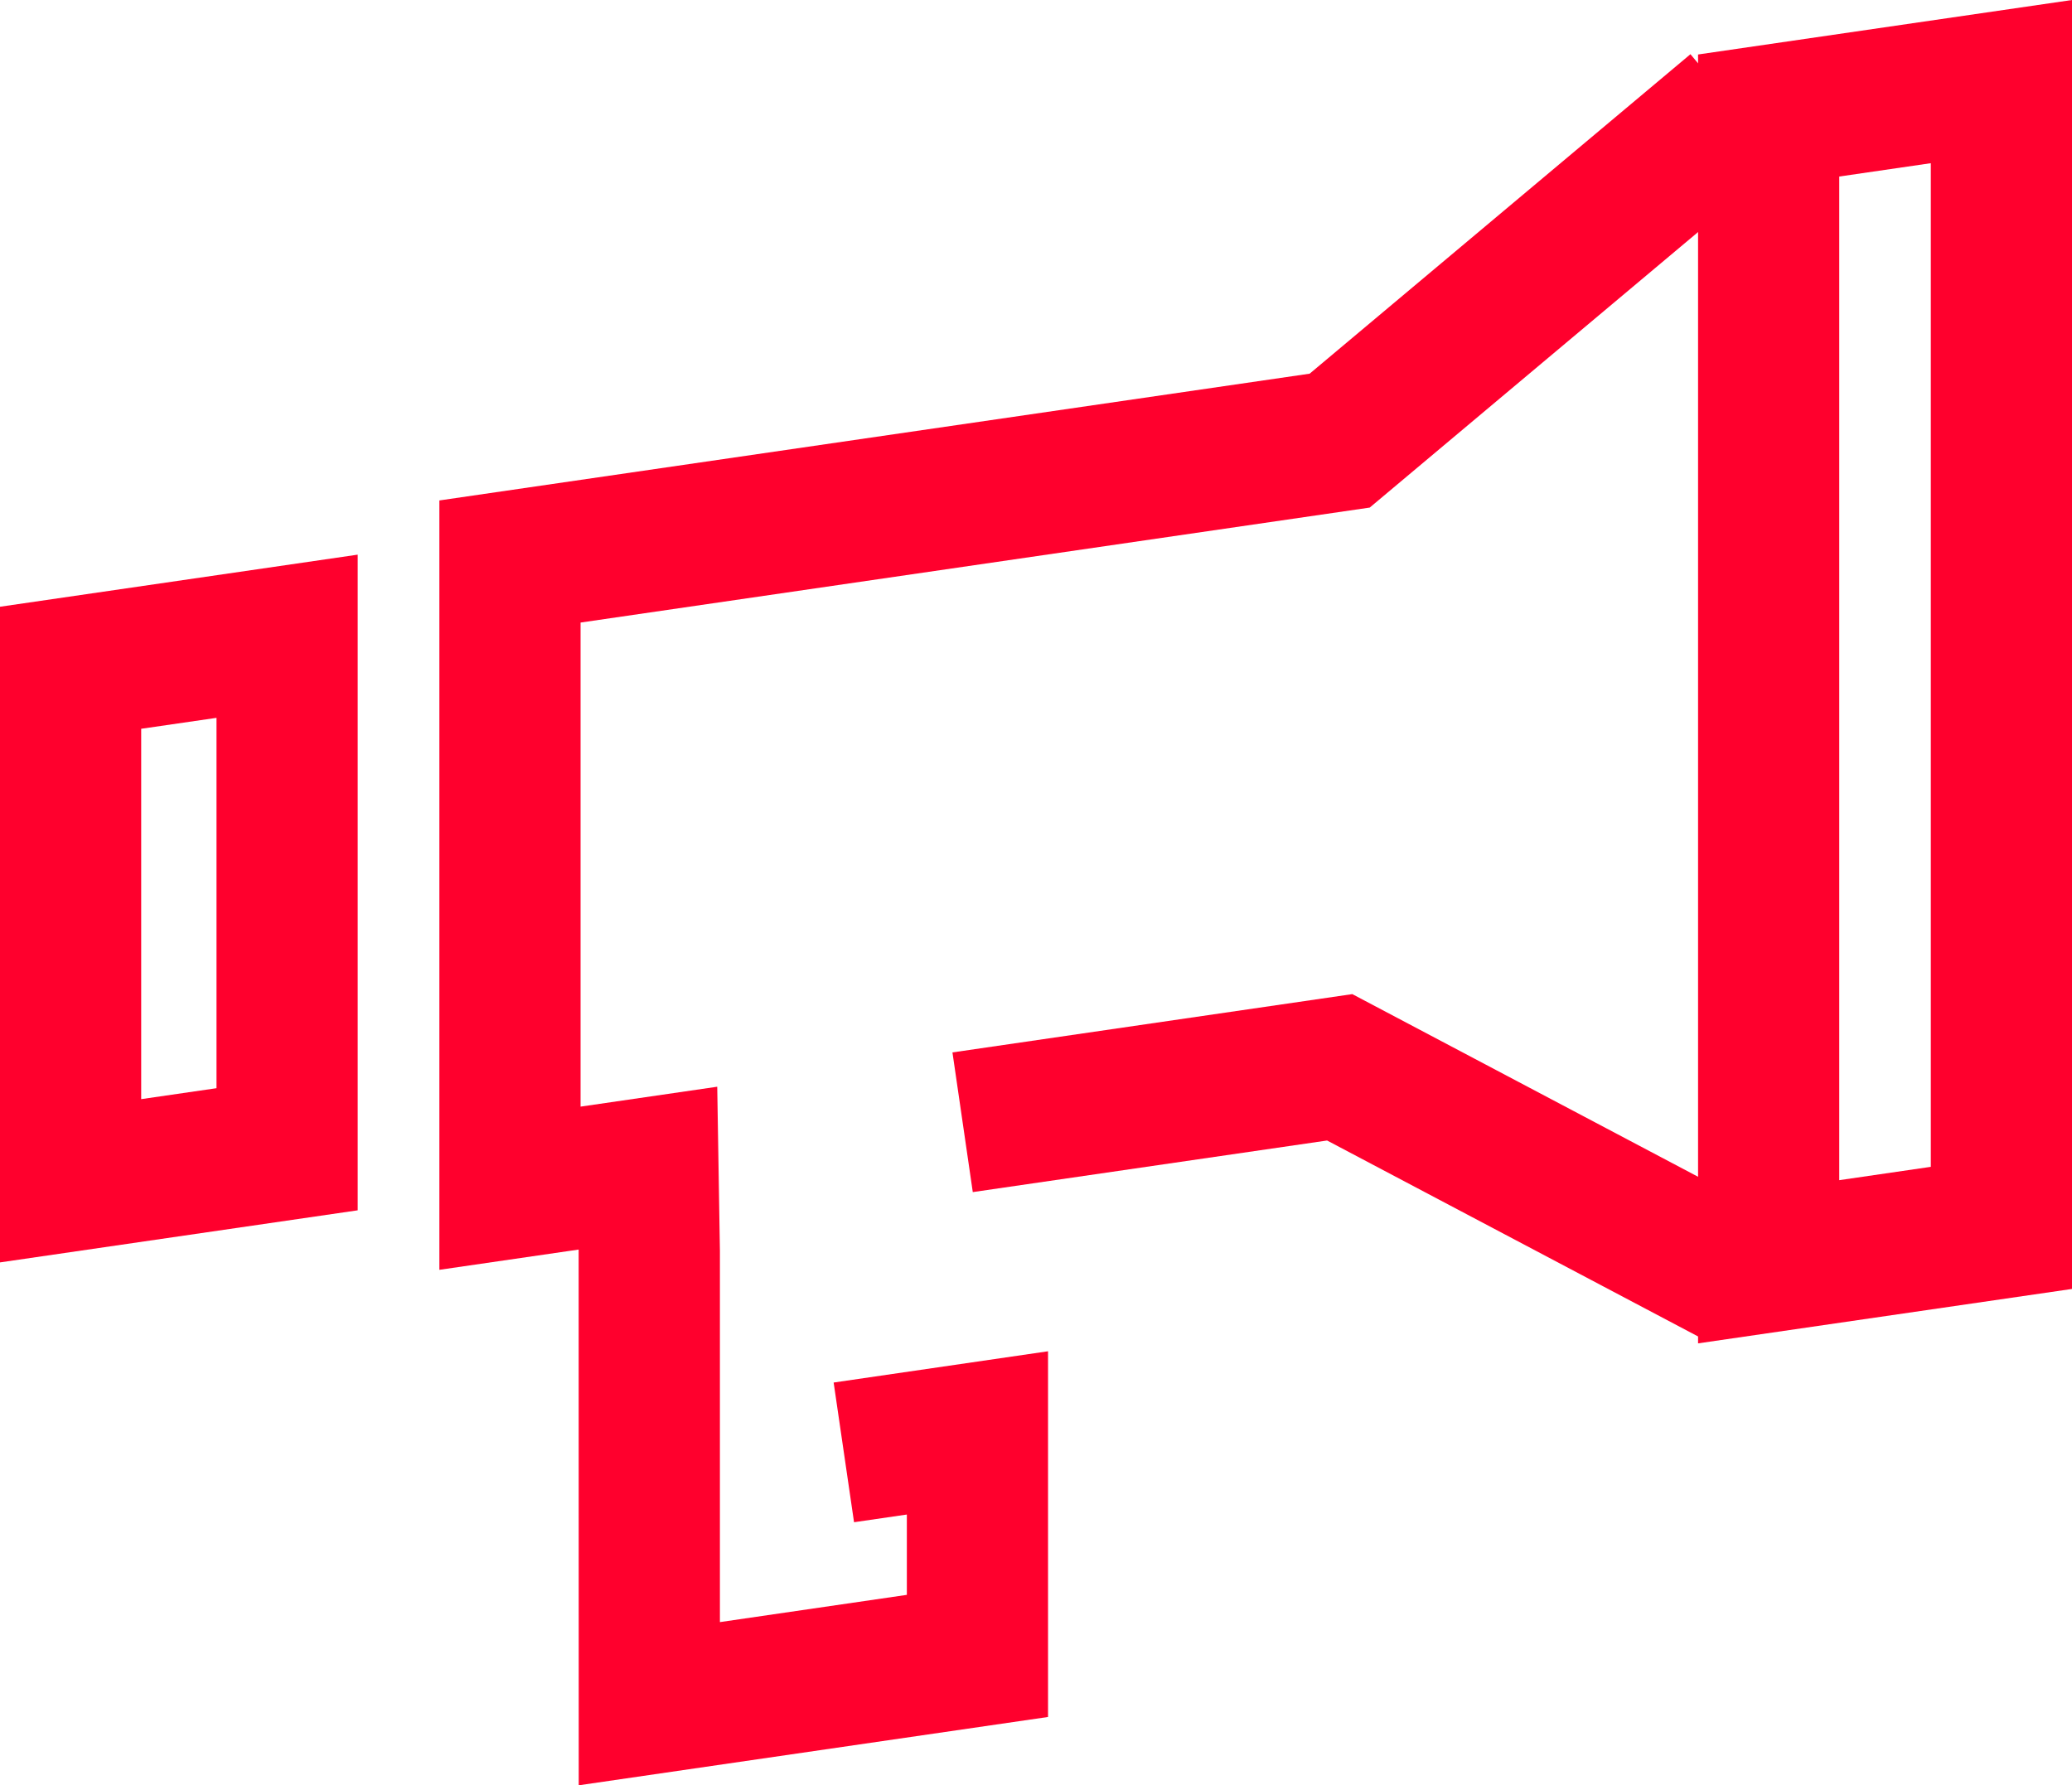 <?xml version="1.0" encoding="utf-8"?>
<!-- Generator: Adobe Illustrator 27.8.0, SVG Export Plug-In . SVG Version: 6.00 Build 0)  -->
<svg version="1.1" id="Layer_1" xmlns="http://www.w3.org/2000/svg" xmlns:xlink="http://www.w3.org/1999/xlink" x="0px" y="0px"
	 viewBox="0 0 293.51 252.93" style="enable-background:new 0 0 293.51 252.93;" xml:space="preserve">
<style type="text/css">
	.st0{fill:#FF002D;}
</style>
<g>
	<path class="st0" d="M240.54,190.32V7.72L293.51,0v182.61L240.54,190.32z M260.54,25.01V167.2l12.97-1.89V23.12L260.54,25.01z"/>
	<path class="st0" d="M0,178.85V85.96l50.67-7.38v92.89L0,178.85z M20,103.25v52.47l10.67-1.55V101.7L20,103.25z"/>
	<polygon class="st0" points="241.22,189.7 187.99,161.58 137.8,168.89 134.92,149.1 191.56,140.84 250.56,172.01 	"/>
	<polygon class="st0" points="81.98,252.93 81.97,177.03 62.24,179.9 62.24,70.9 185.52,52.94 239.46,7.68 252.31,23 194.03,71.91 
		82.24,88.2 82.24,156.78 101.6,153.96 101.98,177.23 101.98,229.81 128.46,225.95 128.46,214.57 120.98,215.66 118.09,195.87 
		148.46,191.44 148.46,243.25 	"/>
</g>
</svg>
